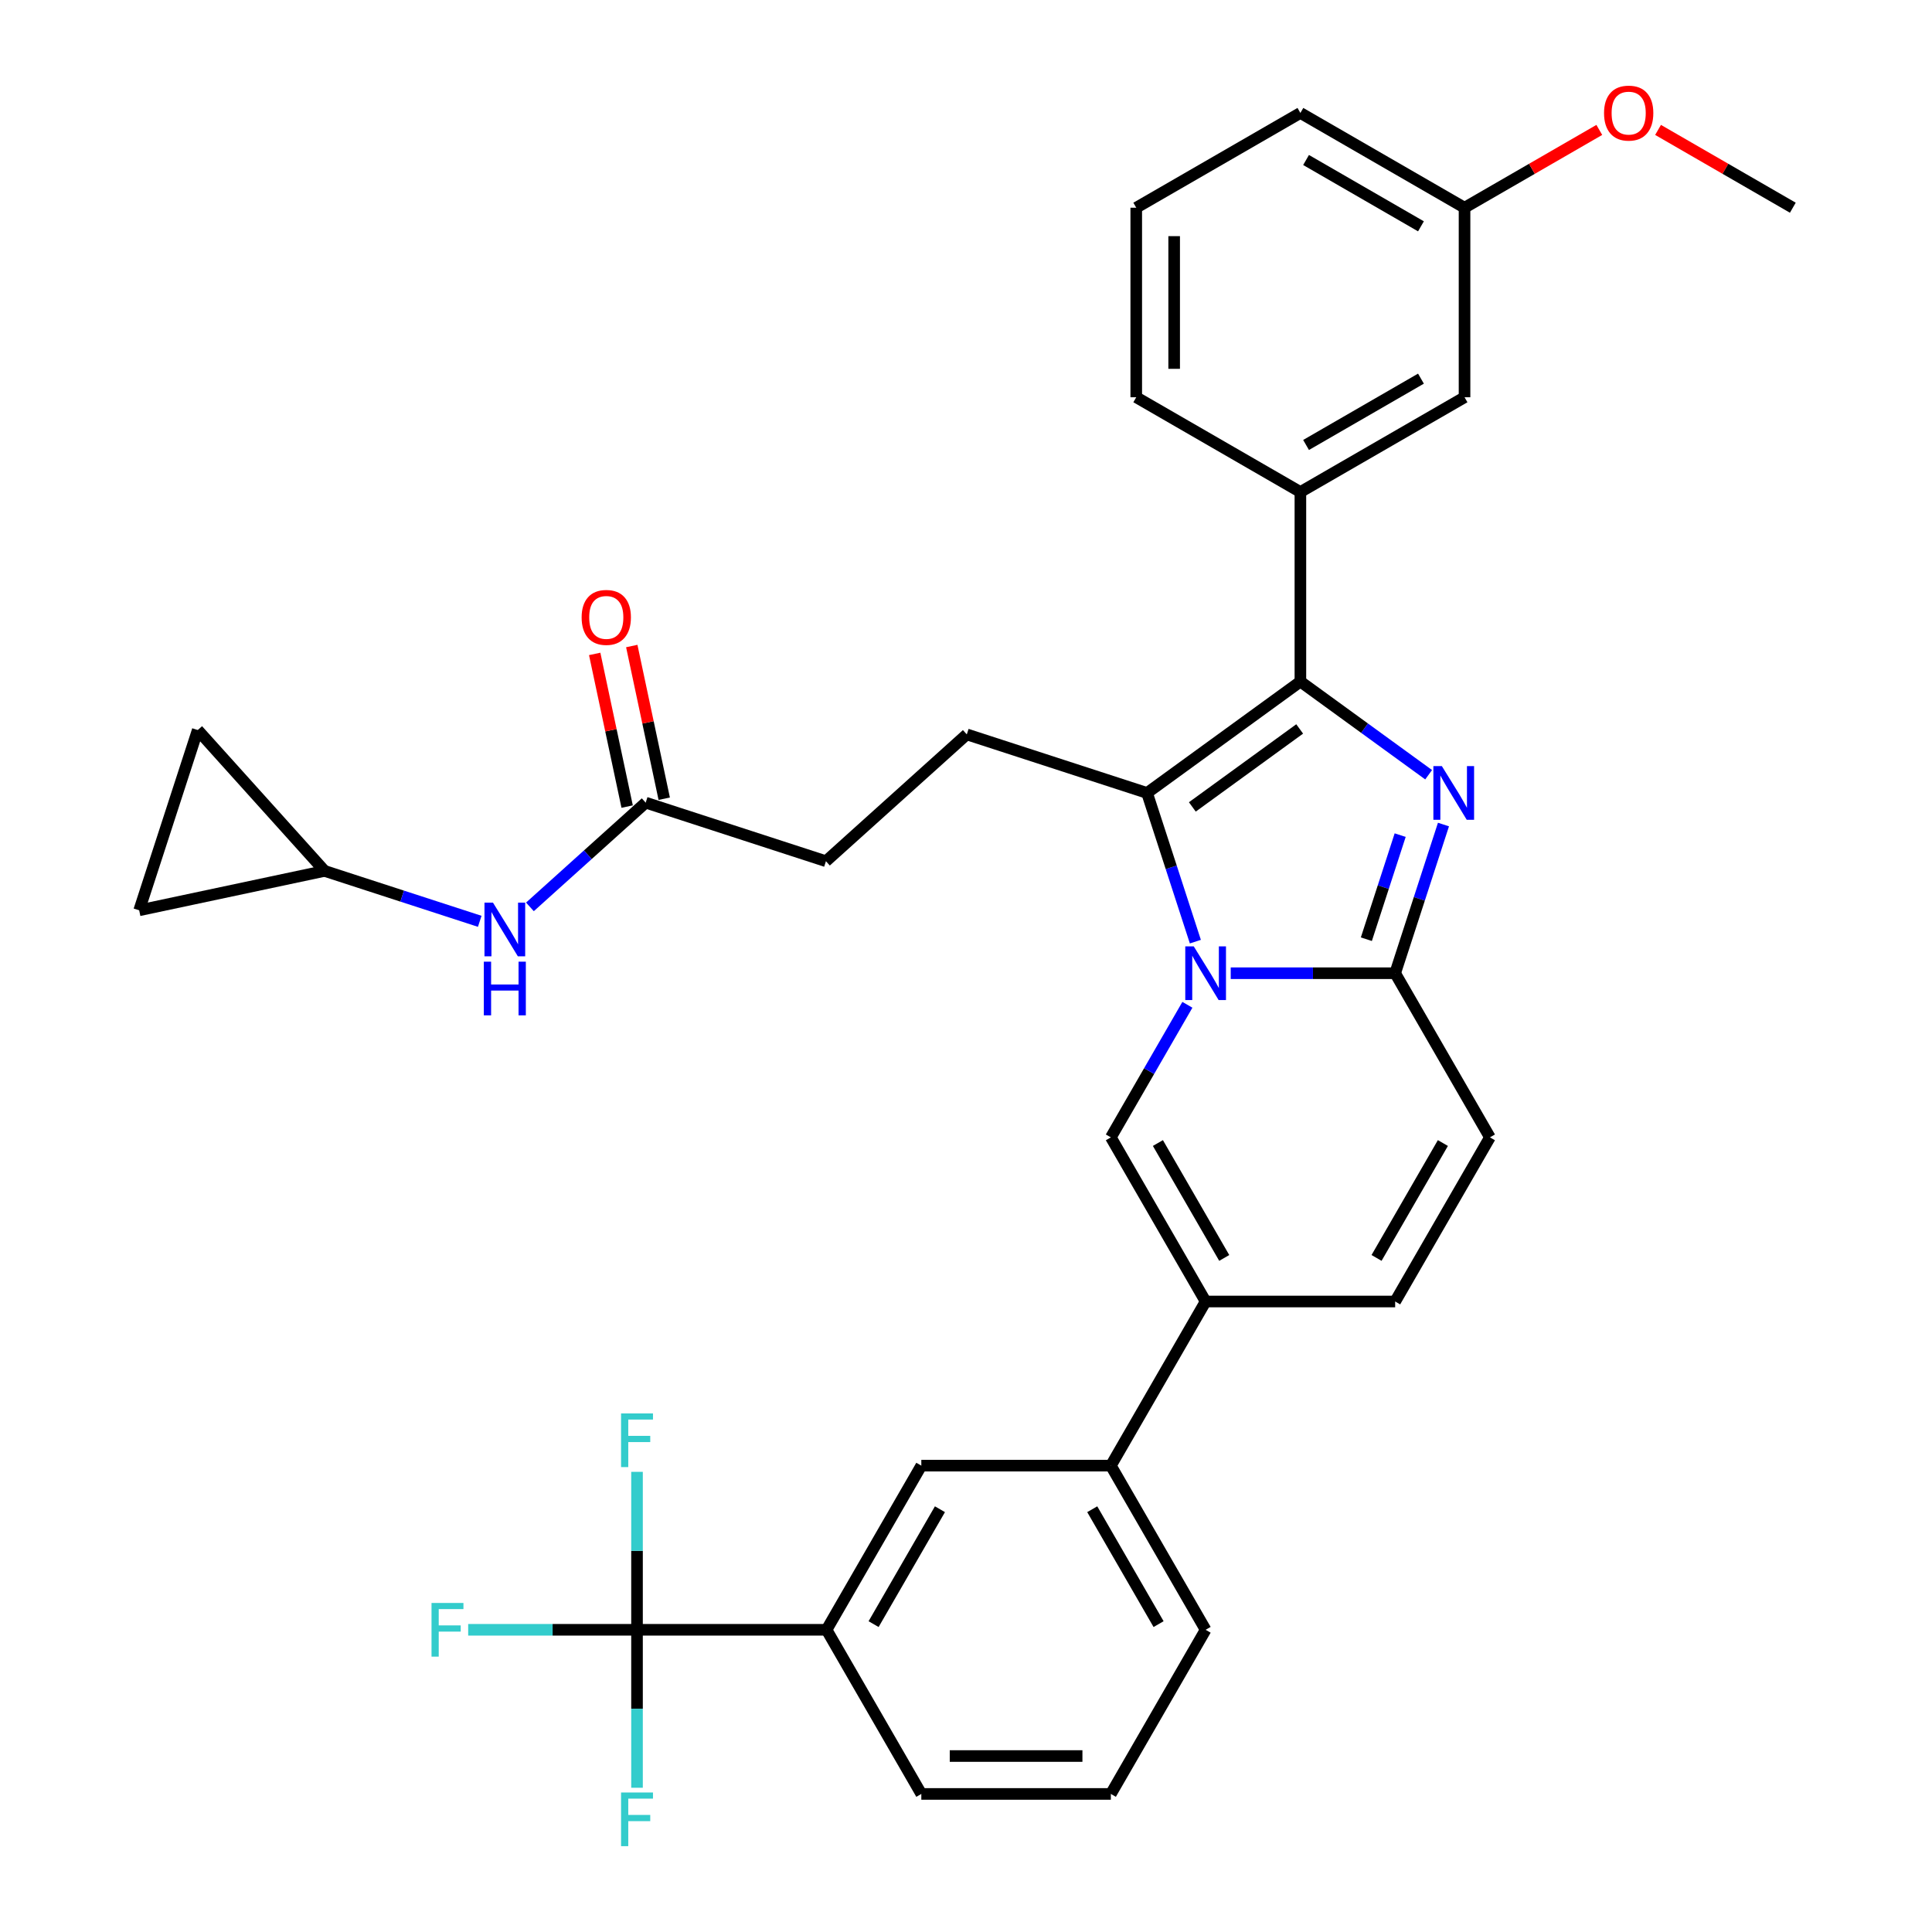 <?xml version='1.0' encoding='iso-8859-1'?>
<svg version='1.1' baseProfile='full'
              xmlns='http://www.w3.org/2000/svg'
                      xmlns:rdkit='http://www.rdkit.org/xml'
                      xmlns:xlink='http://www.w3.org/1999/xlink'
                  xml:space='preserve'
width='1000px' height='1000px' viewBox='0 0 1000 1000'>
<!-- END OF HEADER -->
<rect style='opacity:1.0;fill:#FFFFFF;stroke:none' width='1000' height='1000' x='0' y='0'> </rect>
<path class='bond-0' d='M 771.185,588.699 L 722.133,673.659' style='fill:none;fill-rule:evenodd;stroke:#000000;stroke-width:6px;stroke-linecap:butt;stroke-linejoin:miter;stroke-opacity:1' />
<path class='bond-0' d='M 746.835,591.633 L 712.499,651.105' style='fill:none;fill-rule:evenodd;stroke:#000000;stroke-width:6px;stroke-linecap:butt;stroke-linejoin:miter;stroke-opacity:1' />
<path class='bond-1' d='M 771.185,588.699 L 722.133,503.739' style='fill:none;fill-rule:evenodd;stroke:#000000;stroke-width:6px;stroke-linecap:butt;stroke-linejoin:miter;stroke-opacity:1' />
<path class='bond-2' d='M 722.133,673.659 L 624.03,673.659' style='fill:none;fill-rule:evenodd;stroke:#000000;stroke-width:6px;stroke-linecap:butt;stroke-linejoin:miter;stroke-opacity:1' />
<path class='bond-3' d='M 624.03,673.659 L 574.978,758.619' style='fill:none;fill-rule:evenodd;stroke:#000000;stroke-width:6px;stroke-linecap:butt;stroke-linejoin:miter;stroke-opacity:1' />
<path class='bond-4' d='M 624.03,673.659 L 574.978,588.699' style='fill:none;fill-rule:evenodd;stroke:#000000;stroke-width:6px;stroke-linecap:butt;stroke-linejoin:miter;stroke-opacity:1' />
<path class='bond-4' d='M 633.664,651.105 L 599.328,591.633' style='fill:none;fill-rule:evenodd;stroke:#000000;stroke-width:6px;stroke-linecap:butt;stroke-linejoin:miter;stroke-opacity:1' />
<path class='bond-5' d='M 574.978,588.699 L 594.786,554.391' style='fill:none;fill-rule:evenodd;stroke:#000000;stroke-width:6px;stroke-linecap:butt;stroke-linejoin:miter;stroke-opacity:1' />
<path class='bond-5' d='M 594.786,554.391 L 614.593,520.083' style='fill:none;fill-rule:evenodd;stroke:#0000FF;stroke-width:6px;stroke-linecap:butt;stroke-linejoin:miter;stroke-opacity:1' />
<path class='bond-6' d='M 747.138,426.781 L 734.636,465.26' style='fill:none;fill-rule:evenodd;stroke:#0000FF;stroke-width:6px;stroke-linecap:butt;stroke-linejoin:miter;stroke-opacity:1' />
<path class='bond-6' d='M 734.636,465.26 L 722.133,503.739' style='fill:none;fill-rule:evenodd;stroke:#000000;stroke-width:6px;stroke-linecap:butt;stroke-linejoin:miter;stroke-opacity:1' />
<path class='bond-6' d='M 724.727,432.261 L 715.975,459.197' style='fill:none;fill-rule:evenodd;stroke:#0000FF;stroke-width:6px;stroke-linecap:butt;stroke-linejoin:miter;stroke-opacity:1' />
<path class='bond-6' d='M 715.975,459.197 L 707.224,486.132' style='fill:none;fill-rule:evenodd;stroke:#000000;stroke-width:6px;stroke-linecap:butt;stroke-linejoin:miter;stroke-opacity:1' />
<path class='bond-7' d='M 739.46,401 L 706.271,376.886' style='fill:none;fill-rule:evenodd;stroke:#0000FF;stroke-width:6px;stroke-linecap:butt;stroke-linejoin:miter;stroke-opacity:1' />
<path class='bond-7' d='M 706.271,376.886 L 673.081,352.773' style='fill:none;fill-rule:evenodd;stroke:#000000;stroke-width:6px;stroke-linecap:butt;stroke-linejoin:miter;stroke-opacity:1' />
<path class='bond-8' d='M 722.133,503.739 L 679.576,503.739' style='fill:none;fill-rule:evenodd;stroke:#000000;stroke-width:6px;stroke-linecap:butt;stroke-linejoin:miter;stroke-opacity:1' />
<path class='bond-8' d='M 679.576,503.739 L 637.019,503.739' style='fill:none;fill-rule:evenodd;stroke:#0000FF;stroke-width:6px;stroke-linecap:butt;stroke-linejoin:miter;stroke-opacity:1' />
<path class='bond-9' d='M 618.719,487.395 L 606.217,448.916' style='fill:none;fill-rule:evenodd;stroke:#0000FF;stroke-width:6px;stroke-linecap:butt;stroke-linejoin:miter;stroke-opacity:1' />
<path class='bond-9' d='M 606.217,448.916 L 593.714,410.437' style='fill:none;fill-rule:evenodd;stroke:#000000;stroke-width:6px;stroke-linecap:butt;stroke-linejoin:miter;stroke-opacity:1' />
<path class='bond-10' d='M 593.714,410.437 L 673.081,352.773' style='fill:none;fill-rule:evenodd;stroke:#000000;stroke-width:6px;stroke-linecap:butt;stroke-linejoin:miter;stroke-opacity:1' />
<path class='bond-10' d='M 617.152,417.661 L 672.709,377.296' style='fill:none;fill-rule:evenodd;stroke:#000000;stroke-width:6px;stroke-linecap:butt;stroke-linejoin:miter;stroke-opacity:1' />
<path class='bond-11' d='M 593.714,410.437 L 500.412,380.121' style='fill:none;fill-rule:evenodd;stroke:#000000;stroke-width:6px;stroke-linecap:butt;stroke-linejoin:miter;stroke-opacity:1' />
<path class='bond-12' d='M 673.081,352.773 L 673.081,254.67' style='fill:none;fill-rule:evenodd;stroke:#000000;stroke-width:6px;stroke-linecap:butt;stroke-linejoin:miter;stroke-opacity:1' />
<path class='bond-13' d='M 167.998,450.778 L 72.038,471.175' style='fill:none;fill-rule:evenodd;stroke:#000000;stroke-width:6px;stroke-linecap:butt;stroke-linejoin:miter;stroke-opacity:1' />
<path class='bond-14' d='M 167.998,450.778 L 102.354,377.873' style='fill:none;fill-rule:evenodd;stroke:#000000;stroke-width:6px;stroke-linecap:butt;stroke-linejoin:miter;stroke-opacity:1' />
<path class='bond-15' d='M 167.998,450.778 L 208.154,463.826' style='fill:none;fill-rule:evenodd;stroke:#000000;stroke-width:6px;stroke-linecap:butt;stroke-linejoin:miter;stroke-opacity:1' />
<path class='bond-15' d='M 208.154,463.826 L 248.311,476.873' style='fill:none;fill-rule:evenodd;stroke:#0000FF;stroke-width:6px;stroke-linecap:butt;stroke-linejoin:miter;stroke-opacity:1' />
<path class='bond-16' d='M 500.412,380.121 L 427.507,445.765' style='fill:none;fill-rule:evenodd;stroke:#000000;stroke-width:6px;stroke-linecap:butt;stroke-linejoin:miter;stroke-opacity:1' />
<path class='bond-17' d='M 427.507,445.765 L 334.205,415.45' style='fill:none;fill-rule:evenodd;stroke:#000000;stroke-width:6px;stroke-linecap:butt;stroke-linejoin:miter;stroke-opacity:1' />
<path class='bond-18' d='M 343.801,413.41 L 335.402,373.896' style='fill:none;fill-rule:evenodd;stroke:#000000;stroke-width:6px;stroke-linecap:butt;stroke-linejoin:miter;stroke-opacity:1' />
<path class='bond-18' d='M 335.402,373.896 L 327.003,334.383' style='fill:none;fill-rule:evenodd;stroke:#FF0000;stroke-width:6px;stroke-linecap:butt;stroke-linejoin:miter;stroke-opacity:1' />
<path class='bond-18' d='M 324.609,417.489 L 316.21,377.976' style='fill:none;fill-rule:evenodd;stroke:#000000;stroke-width:6px;stroke-linecap:butt;stroke-linejoin:miter;stroke-opacity:1' />
<path class='bond-18' d='M 316.21,377.976 L 307.811,338.462' style='fill:none;fill-rule:evenodd;stroke:#FF0000;stroke-width:6px;stroke-linecap:butt;stroke-linejoin:miter;stroke-opacity:1' />
<path class='bond-19' d='M 334.205,415.45 L 304.247,442.424' style='fill:none;fill-rule:evenodd;stroke:#000000;stroke-width:6px;stroke-linecap:butt;stroke-linejoin:miter;stroke-opacity:1' />
<path class='bond-19' d='M 304.247,442.424 L 274.289,469.398' style='fill:none;fill-rule:evenodd;stroke:#0000FF;stroke-width:6px;stroke-linecap:butt;stroke-linejoin:miter;stroke-opacity:1' />
<path class='bond-20' d='M 72.038,471.175 L 102.354,377.873' style='fill:none;fill-rule:evenodd;stroke:#000000;stroke-width:6px;stroke-linecap:butt;stroke-linejoin:miter;stroke-opacity:1' />
<path class='bond-21' d='M 329.719,843.579 L 427.823,843.579' style='fill:none;fill-rule:evenodd;stroke:#000000;stroke-width:6px;stroke-linecap:butt;stroke-linejoin:miter;stroke-opacity:1' />
<path class='bond-22' d='M 329.719,843.579 L 286.024,843.579' style='fill:none;fill-rule:evenodd;stroke:#000000;stroke-width:6px;stroke-linecap:butt;stroke-linejoin:miter;stroke-opacity:1' />
<path class='bond-22' d='M 286.024,843.579 L 242.329,843.579' style='fill:none;fill-rule:evenodd;stroke:#33CCCC;stroke-width:6px;stroke-linecap:butt;stroke-linejoin:miter;stroke-opacity:1' />
<path class='bond-23' d='M 329.719,843.579 L 329.719,802.7' style='fill:none;fill-rule:evenodd;stroke:#000000;stroke-width:6px;stroke-linecap:butt;stroke-linejoin:miter;stroke-opacity:1' />
<path class='bond-23' d='M 329.719,802.7 L 329.719,761.82' style='fill:none;fill-rule:evenodd;stroke:#33CCCC;stroke-width:6px;stroke-linecap:butt;stroke-linejoin:miter;stroke-opacity:1' />
<path class='bond-24' d='M 329.719,843.579 L 329.719,884.459' style='fill:none;fill-rule:evenodd;stroke:#000000;stroke-width:6px;stroke-linecap:butt;stroke-linejoin:miter;stroke-opacity:1' />
<path class='bond-24' d='M 329.719,884.459 L 329.719,925.339' style='fill:none;fill-rule:evenodd;stroke:#33CCCC;stroke-width:6px;stroke-linecap:butt;stroke-linejoin:miter;stroke-opacity:1' />
<path class='bond-25' d='M 673.081,254.67 L 758.042,205.618' style='fill:none;fill-rule:evenodd;stroke:#000000;stroke-width:6px;stroke-linecap:butt;stroke-linejoin:miter;stroke-opacity:1' />
<path class='bond-25' d='M 676.015,230.32 L 735.487,195.983' style='fill:none;fill-rule:evenodd;stroke:#000000;stroke-width:6px;stroke-linecap:butt;stroke-linejoin:miter;stroke-opacity:1' />
<path class='bond-26' d='M 673.081,254.67 L 588.121,205.618' style='fill:none;fill-rule:evenodd;stroke:#000000;stroke-width:6px;stroke-linecap:butt;stroke-linejoin:miter;stroke-opacity:1' />
<path class='bond-27' d='M 758.042,205.618 L 758.042,107.514' style='fill:none;fill-rule:evenodd;stroke:#000000;stroke-width:6px;stroke-linecap:butt;stroke-linejoin:miter;stroke-opacity:1' />
<path class='bond-28' d='M 758.042,107.514 L 792.919,87.378' style='fill:none;fill-rule:evenodd;stroke:#000000;stroke-width:6px;stroke-linecap:butt;stroke-linejoin:miter;stroke-opacity:1' />
<path class='bond-28' d='M 792.919,87.378 L 827.796,67.242' style='fill:none;fill-rule:evenodd;stroke:#FF0000;stroke-width:6px;stroke-linecap:butt;stroke-linejoin:miter;stroke-opacity:1' />
<path class='bond-29' d='M 758.042,107.514 L 673.081,58.462' style='fill:none;fill-rule:evenodd;stroke:#000000;stroke-width:6px;stroke-linecap:butt;stroke-linejoin:miter;stroke-opacity:1' />
<path class='bond-29' d='M 735.487,117.148 L 676.015,82.812' style='fill:none;fill-rule:evenodd;stroke:#000000;stroke-width:6px;stroke-linecap:butt;stroke-linejoin:miter;stroke-opacity:1' />
<path class='bond-30' d='M 858.208,67.242 L 893.085,87.378' style='fill:none;fill-rule:evenodd;stroke:#FF0000;stroke-width:6px;stroke-linecap:butt;stroke-linejoin:miter;stroke-opacity:1' />
<path class='bond-30' d='M 893.085,87.378 L 927.962,107.514' style='fill:none;fill-rule:evenodd;stroke:#000000;stroke-width:6px;stroke-linecap:butt;stroke-linejoin:miter;stroke-opacity:1' />
<path class='bond-31' d='M 588.121,205.618 L 588.121,107.514' style='fill:none;fill-rule:evenodd;stroke:#000000;stroke-width:6px;stroke-linecap:butt;stroke-linejoin:miter;stroke-opacity:1' />
<path class='bond-31' d='M 607.742,190.902 L 607.742,122.23' style='fill:none;fill-rule:evenodd;stroke:#000000;stroke-width:6px;stroke-linecap:butt;stroke-linejoin:miter;stroke-opacity:1' />
<path class='bond-32' d='M 588.121,107.514 L 673.081,58.462' style='fill:none;fill-rule:evenodd;stroke:#000000;stroke-width:6px;stroke-linecap:butt;stroke-linejoin:miter;stroke-opacity:1' />
<path class='bond-33' d='M 427.823,843.579 L 476.874,758.619' style='fill:none;fill-rule:evenodd;stroke:#000000;stroke-width:6px;stroke-linecap:butt;stroke-linejoin:miter;stroke-opacity:1' />
<path class='bond-33' d='M 452.172,840.646 L 486.509,781.174' style='fill:none;fill-rule:evenodd;stroke:#000000;stroke-width:6px;stroke-linecap:butt;stroke-linejoin:miter;stroke-opacity:1' />
<path class='bond-34' d='M 427.823,843.579 L 476.874,928.539' style='fill:none;fill-rule:evenodd;stroke:#000000;stroke-width:6px;stroke-linecap:butt;stroke-linejoin:miter;stroke-opacity:1' />
<path class='bond-35' d='M 574.978,758.619 L 476.874,758.619' style='fill:none;fill-rule:evenodd;stroke:#000000;stroke-width:6px;stroke-linecap:butt;stroke-linejoin:miter;stroke-opacity:1' />
<path class='bond-36' d='M 574.978,758.619 L 624.03,843.579' style='fill:none;fill-rule:evenodd;stroke:#000000;stroke-width:6px;stroke-linecap:butt;stroke-linejoin:miter;stroke-opacity:1' />
<path class='bond-36' d='M 565.344,781.174 L 599.68,840.646' style='fill:none;fill-rule:evenodd;stroke:#000000;stroke-width:6px;stroke-linecap:butt;stroke-linejoin:miter;stroke-opacity:1' />
<path class='bond-37' d='M 476.874,928.539 L 574.978,928.539' style='fill:none;fill-rule:evenodd;stroke:#000000;stroke-width:6px;stroke-linecap:butt;stroke-linejoin:miter;stroke-opacity:1' />
<path class='bond-37' d='M 491.59,908.919 L 560.262,908.919' style='fill:none;fill-rule:evenodd;stroke:#000000;stroke-width:6px;stroke-linecap:butt;stroke-linejoin:miter;stroke-opacity:1' />
<path class='bond-38' d='M 624.03,843.579 L 574.978,928.539' style='fill:none;fill-rule:evenodd;stroke:#000000;stroke-width:6px;stroke-linecap:butt;stroke-linejoin:miter;stroke-opacity:1' />
<path  class='atom-4' d='M 746.308 396.545
L 755.412 411.261
Q 756.314 412.713, 757.766 415.342
Q 759.218 417.971, 759.296 418.128
L 759.296 396.545
L 762.985 396.545
L 762.985 424.328
L 759.179 424.328
L 749.408 408.239
Q 748.27 406.356, 747.053 404.197
Q 745.876 402.039, 745.523 401.372
L 745.523 424.328
L 741.913 424.328
L 741.913 396.545
L 746.308 396.545
' fill='#0000FF'/>
<path  class='atom-6' d='M 617.888 489.847
L 626.992 504.563
Q 627.895 506.015, 629.347 508.644
Q 630.799 511.273, 630.877 511.43
L 630.877 489.847
L 634.566 489.847
L 634.566 517.63
L 630.76 517.63
L 620.988 501.541
Q 619.85 499.658, 618.634 497.499
Q 617.457 495.341, 617.104 494.674
L 617.104 517.63
L 613.493 517.63
L 613.493 489.847
L 617.888 489.847
' fill='#0000FF'/>
<path  class='atom-13' d='M 301.055 319.568
Q 301.055 312.897, 304.351 309.169
Q 307.647 305.441, 313.808 305.441
Q 319.969 305.441, 323.265 309.169
Q 326.562 312.897, 326.562 319.568
Q 326.562 326.318, 323.226 330.164
Q 319.891 333.97, 313.808 333.97
Q 307.686 333.97, 304.351 330.164
Q 301.055 326.357, 301.055 319.568
M 313.808 330.831
Q 318.046 330.831, 320.322 328.005
Q 322.637 325.141, 322.637 319.568
Q 322.637 314.114, 320.322 311.367
Q 318.046 308.581, 313.808 308.581
Q 309.57 308.581, 307.255 311.328
Q 304.979 314.075, 304.979 319.568
Q 304.979 325.18, 307.255 328.005
Q 309.57 330.831, 313.808 330.831
' fill='#FF0000'/>
<path  class='atom-14' d='M 255.159 467.202
L 264.263 481.918
Q 265.165 483.37, 266.617 485.999
Q 268.069 488.628, 268.147 488.785
L 268.147 467.202
L 271.836 467.202
L 271.836 494.985
L 268.03 494.985
L 258.259 478.896
Q 257.121 477.013, 255.904 474.854
Q 254.727 472.696, 254.374 472.029
L 254.374 494.985
L 250.764 494.985
L 250.764 467.202
L 255.159 467.202
' fill='#0000FF'/>
<path  class='atom-14' d='M 250.43 497.763
L 254.197 497.763
L 254.197 509.575
L 268.403 509.575
L 268.403 497.763
L 272.17 497.763
L 272.17 525.546
L 268.403 525.546
L 268.403 512.714
L 254.197 512.714
L 254.197 525.546
L 250.43 525.546
L 250.43 497.763
' fill='#0000FF'/>
<path  class='atom-21' d='M 830.248 58.541
Q 830.248 51.87, 833.545 48.142
Q 836.841 44.414, 843.002 44.414
Q 849.163 44.414, 852.459 48.142
Q 855.755 51.87, 855.755 58.541
Q 855.755 65.29, 852.42 69.136
Q 849.084 72.942, 843.002 72.942
Q 836.88 72.942, 833.545 69.136
Q 830.248 65.33, 830.248 58.541
M 843.002 69.803
Q 847.24 69.803, 849.516 66.978
Q 851.831 64.113, 851.831 58.541
Q 851.831 53.086, 849.516 50.34
Q 847.24 47.553, 843.002 47.553
Q 838.764 47.553, 836.448 50.3
Q 834.172 53.047, 834.172 58.541
Q 834.172 64.153, 836.448 66.978
Q 838.764 69.803, 843.002 69.803
' fill='#FF0000'/>
<path  class='atom-29' d='M 223.355 829.688
L 239.876 829.688
L 239.876 832.866
L 227.083 832.866
L 227.083 841.303
L 238.463 841.303
L 238.463 844.521
L 227.083 844.521
L 227.083 857.471
L 223.355 857.471
L 223.355 829.688
' fill='#33CCCC'/>
<path  class='atom-30' d='M 321.459 731.584
L 337.979 731.584
L 337.979 734.763
L 325.187 734.763
L 325.187 743.2
L 336.567 743.2
L 336.567 746.418
L 325.187 746.418
L 325.187 759.367
L 321.459 759.367
L 321.459 731.584
' fill='#33CCCC'/>
<path  class='atom-31' d='M 321.459 927.791
L 337.979 927.791
L 337.979 930.97
L 325.187 930.97
L 325.187 939.407
L 336.567 939.407
L 336.567 942.625
L 325.187 942.625
L 325.187 955.574
L 321.459 955.574
L 321.459 927.791
' fill='#33CCCC'/>
</svg>
